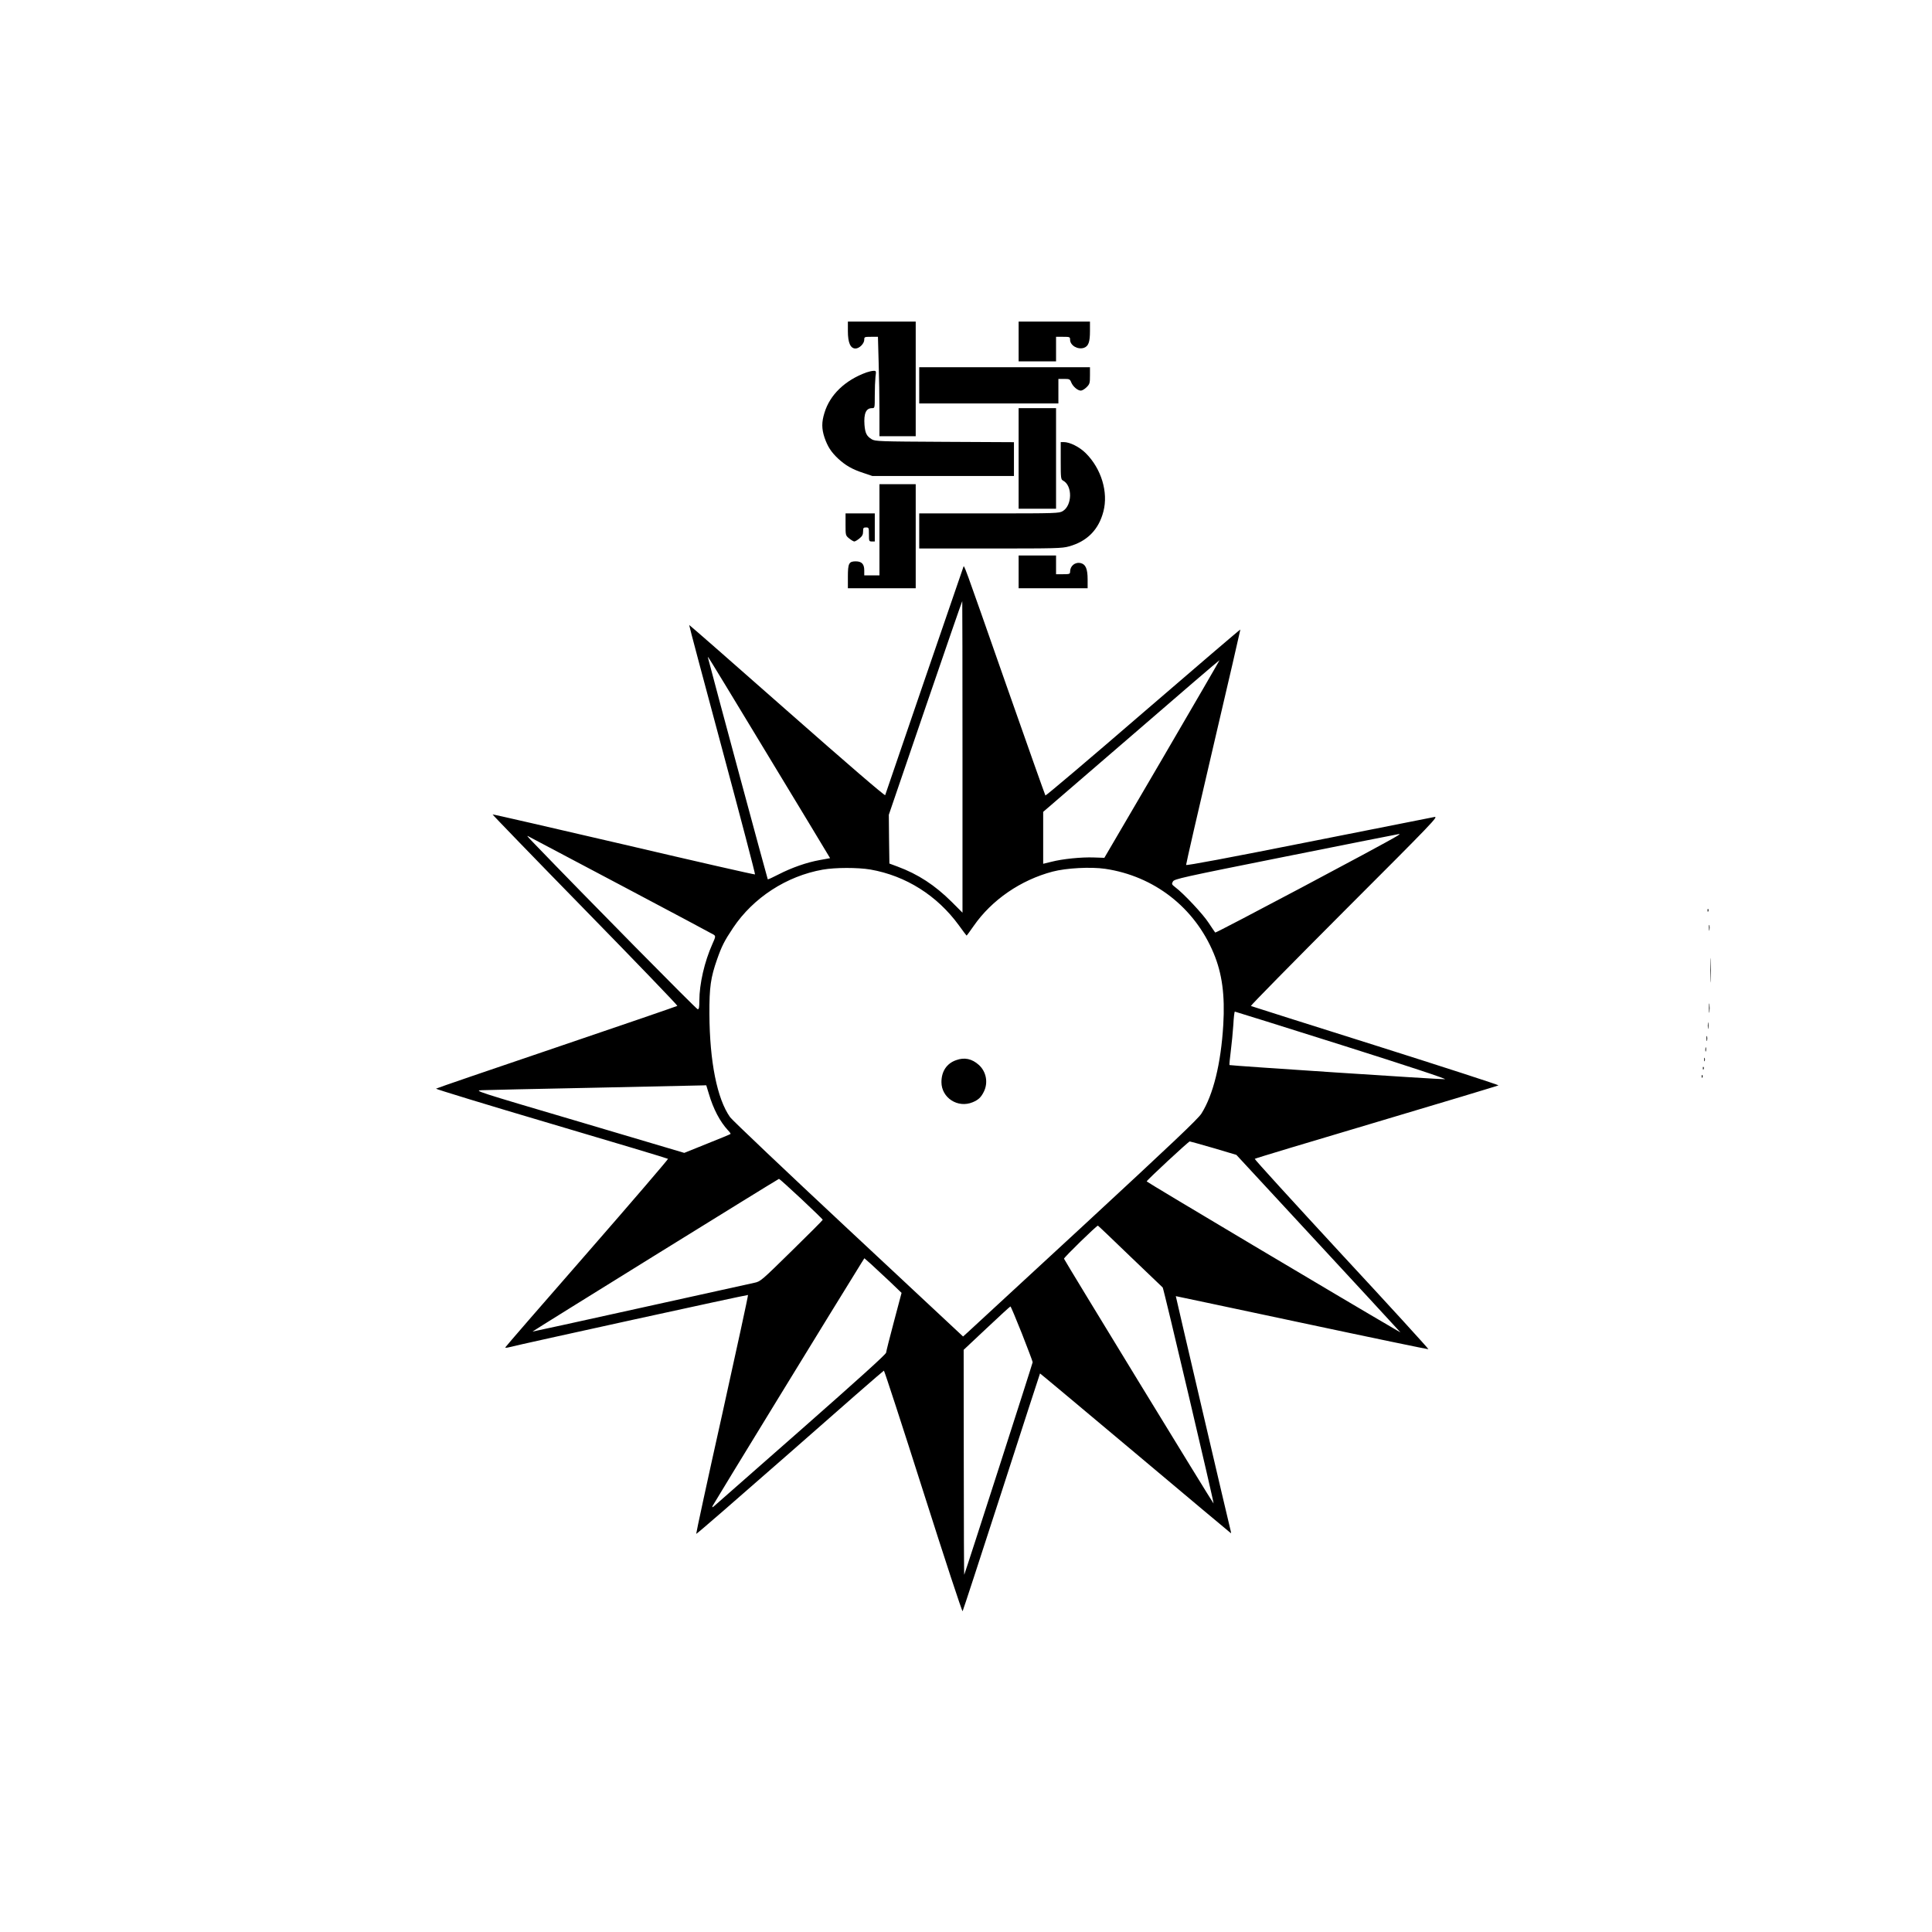 <?xml version="1.0" standalone="no"?>
<!DOCTYPE svg PUBLIC "-//W3C//DTD SVG 20010904//EN"
 "http://www.w3.org/TR/2001/REC-SVG-20010904/DTD/svg10.dtd">
<svg version="1.0" xmlns="http://www.w3.org/2000/svg"
 width="1652pt" height="1652pt" viewBox="0 0 1652 1652"
 preserveAspectRatio="xMidYMid meet">
<g transform="translate(0,1652) scale(0.1,-0.1)"
fill="#000000" stroke="none">
<path d="M7250 13688 c0 -99 22 -148 65 -148 33 0 75 42 75 75 0 24 2 25 58
25 l59 0 6 -217 c4 -120 7 -311 7 -425 l0 -208 155 0 155 0 0 490 0 490 -290
0 -290 0 0 -82z"/>
<path d="M8710 13600 l0 -170 160 0 160 0 0 105 0 105 60 0 c57 0 60 -1 60
-25 0 -49 66 -87 119 -69 38 14 51 49 51 142 l0 82 -305 0 -305 0 0 -170z"/>
<path d="M7860 13225 l0 -155 595 0 595 0 0 105 0 105 49 0 c45 0 50 -2 61
-30 15 -36 55 -70 82 -70 11 0 33 13 49 29 27 27 29 35 29 100 l0 71 -730 0
-730 0 0 -155z"/>
<path d="M7407 13335 c-182 -67 -310 -190 -357 -344 -25 -80 -25 -136 0 -212
27 -78 56 -123 116 -180 64 -59 121 -92 216 -123 l77 -26 605 0 606 0 0 145 0
144 -592 3 c-558 3 -595 4 -624 22 -43 26 -56 51 -62 122 -7 98 13 144 64 144
24 0 24 0 24 108 0 59 3 131 6 160 7 50 6 52 -17 51 -13 0 -41 -7 -62 -14z"/>
<path d="M8710 12600 l0 -430 160 0 160 0 0 430 0 430 -160 0 -160 0 0 -430z"/>
<path d="M9070 12580 c0 -150 1 -160 21 -170 80 -43 78 -210 -3 -260 -32 -19
-49 -20 -630 -20 l-598 0 0 -150 0 -150 608 0 c558 0 613 1 673 18 155 43 254
143 294 299 43 164 -18 366 -151 498 -53 53 -136 95 -189 95 l-25 0 0 -160z"/>
<path d="M7520 11990 l0 -390 -65 0 -65 0 0 43 c0 54 -22 77 -73 77 -58 0 -67
-17 -67 -131 l0 -99 290 0 290 0 0 445 0 445 -155 0 -155 0 0 -390z"/>
<path d="M7230 12036 c0 -93 0 -95 31 -120 17 -14 37 -26 44 -26 7 0 27 12 44
26 24 19 31 34 31 60 0 30 3 34 25 34 24 0 25 -3 25 -60 0 -57 1 -60 25 -60
l25 0 0 120 0 120 -125 0 -125 0 0 -94z"/>
<path d="M8710 11630 l0 -140 295 0 295 0 0 75 c0 91 -17 130 -59 140 -49 11
-91 -24 -91 -74 0 -19 -6 -21 -60 -21 l-60 0 0 80 0 80 -160 0 -160 0 0 -140z"/>
<path d="M8237 11670 c-6 -14 -659 -1920 -668 -1949 -3 -8 -316 261 -839 722
-459 405 -836 735 -837 733 -2 -2 126 -481 283 -1065 157 -584 283 -1065 280
-1068 -3 -3 -508 112 -1122 256 -615 143 -1119 259 -1122 257 -2 -2 354 -370
792 -818 437 -447 792 -816 788 -819 -4 -3 -468 -163 -1032 -354 -564 -191
-1028 -350 -1032 -354 -4 -3 439 -139 985 -300 545 -161 995 -296 999 -300 3
-3 -308 -366 -692 -806 -385 -440 -699 -803 -700 -807 0 -3 15 -3 33 2 99 26
2040 451 2043 447 3 -2 -97 -462 -221 -1022 -125 -559 -224 -1019 -222 -1021
3 -3 363 310 802 695 438 386 799 701 803 701 4 0 156 -466 337 -1035 181
-569 332 -1029 336 -1022 4 6 154 466 334 1022 179 555 327 1010 328 1011 1 1
368 -306 816 -682 447 -376 815 -684 816 -684 2 0 1 8 -1 17 -15 57 -471 2008
-470 2010 0 0 485 -102 1076 -228 591 -126 1079 -227 1084 -226 4 2 -329 367
-742 812 -412 446 -747 813 -743 816 3 4 472 145 1041 314 569 169 1038 311
1043 314 4 4 -469 157 -1050 341 -582 183 -1062 336 -1067 338 -4 3 356 369
800 814 761 761 807 809 769 802 -22 -4 -508 -100 -1080 -214 -673 -134 -1041
-203 -1043 -196 -1 6 103 461 232 1011 129 550 233 1001 232 1002 -2 2 -376
-318 -832 -711 -456 -394 -832 -712 -835 -708 -3 4 -156 435 -339 957 -373
1065 -355 1016 -363 995z m-7 -1622 l0 -1332 -92 92 c-145 144 -288 237 -463
302 l-70 26 -3 208 -2 209 312 913 c172 503 314 914 316 914 1 0 2 -599 2
-1332z m-1808 252 c168 -278 389 -643 491 -811 l185 -307 -88 -16 c-112 -20
-240 -65 -353 -123 -48 -25 -90 -44 -92 -42 -3 3 -467 1721 -511 1894 -7 24
-10 29 368 -595z m3515 -271 l-494 -844 -89 3 c-106 4 -268 -12 -364 -37 l-70
-17 0 222 0 222 753 649 c413 358 753 649 755 648 1 -1 -220 -382 -491 -846z
m2008 -658 c-113 -70 -1548 -831 -1554 -825 -4 5 -30 43 -57 84 -47 73 -214
251 -284 303 -31 24 -33 28 -21 49 11 22 69 35 969 215 526 105 962 192 967
192 6 0 -3 -8 -20 -18z m-6609 -435 c414 -219 759 -403 768 -409 16 -12 15
-18 -13 -80 -67 -150 -111 -340 -111 -484 0 -56 -3 -73 -14 -73 -11 0 -959
961 -1395 1414 -75 78 -76 78 -31 53 25 -13 383 -203 796 -421z m2106 149
c304 -53 572 -223 757 -477 35 -49 65 -88 66 -88 2 0 29 37 61 83 155 223 402
392 674 464 118 31 326 42 450 24 419 -62 765 -331 928 -723 72 -172 97 -358
82 -610 -20 -334 -86 -600 -187 -760 -30 -47 -249 -254 -998 -947 -528 -488
-978 -903 -1000 -923 l-40 -36 -980 915 c-539 503 -994 935 -1012 960 -111
156 -175 475 -177 883 -1 229 11 312 66 468 39 111 62 157 137 269 172 257
456 442 766 497 107 19 300 19 407 1z m4033 -1502 c578 -183 899 -289 880
-291 -35 -3 -1836 116 -1842 121 -2 3 3 56 11 118 8 63 18 165 22 227 3 61 9
112 13 112 3 0 416 -129 916 -287z m-5414 -415 c38 -130 95 -238 163 -312 15
-15 25 -30 23 -32 -2 -3 -92 -40 -200 -83 l-196 -79 -900 267 c-882 260 -899
266 -833 269 37 2 468 11 957 21 490 10 907 19 927 20 l37 1 22 -72z m4316
-465 l195 -58 657 -710 c361 -390 677 -732 701 -759 l45 -49 -50 29 c-384 223
-2120 1256 -2120 1262 0 10 357 341 368 342 5 0 96 -26 204 -57z m-3526 -434
c101 -95 184 -175 184 -179 0 -4 -120 -124 -266 -267 -260 -255 -266 -261
-320 -272 -30 -6 -468 -103 -974 -215 -506 -112 -921 -203 -922 -202 -3 2
2101 1306 2108 1306 4 0 89 -77 190 -171z m2812 -491 c150 -144 275 -264 279
-267 8 -7 440 -1842 435 -1847 -3 -4 -1274 2077 -1279 2093 -2 10 276 281 290
283 2 0 126 -118 275 -262z m-2056 -215 l102 -98 -65 -245 c-36 -135 -66 -254
-67 -266 -1 -14 -236 -226 -722 -654 -396 -348 -731 -642 -744 -654 -21 -18
-23 -18 -18 -3 5 13 1068 1749 1274 2080 l24 38 57 -50 c31 -28 103 -95 159
-148z m1131 -446 c50 -128 92 -238 92 -245 0 -9 -565 -1765 -585 -1817 -2 -5
-4 425 -4 957 l-1 966 198 186 c108 102 199 185 202 185 3 1 47 -104 98 -232z"/>
<path d="M8176 7455 c-81 -28 -126 -96 -126 -188 0 -134 140 -225 267 -172 48
20 71 41 95 89 39 77 22 172 -42 230 -59 53 -123 67 -194 41z"/>
<path d="M14601 8734 c0 -11 3 -14 6 -6 3 7 2 16 -1 19 -3 4 -6 -2 -5 -13z"/>
<path d="M14613 8585 c0 -22 2 -30 4 -17 2 12 2 30 0 40 -3 9 -5 -1 -4 -23z"/>
<path d="M14624 8225 c0 -93 2 -133 3 -88 2 45 2 122 0 170 -1 48 -3 12 -3
-82z"/>
<path d="M14613 7900 c0 -36 2 -50 4 -32 2 17 2 47 0 65 -2 17 -4 3 -4 -33z"/>
<path d="M14603 7750 c0 -25 2 -35 4 -22 2 12 2 32 0 45 -2 12 -4 2 -4 -23z"/>
<path d="M14592 7640 c0 -19 2 -27 5 -17 2 9 2 25 0 35 -3 9 -5 1 -5 -18z"/>
<path d="M14582 7545 c0 -16 2 -22 5 -12 2 9 2 23 0 30 -3 6 -5 -1 -5 -18z"/>
<path d="M14572 7460 c0 -14 2 -19 5 -12 2 6 2 18 0 25 -3 6 -5 1 -5 -13z"/>
<path d="M14561 7384 c0 -11 3 -14 6 -6 3 7 2 16 -1 19 -3 4 -6 -2 -5 -13z"/>
<path d="M14551 7314 c0 -11 3 -14 6 -6 3 7 2 16 -1 19 -3 4 -6 -2 -5 -13z"/>
</g>
</svg>
